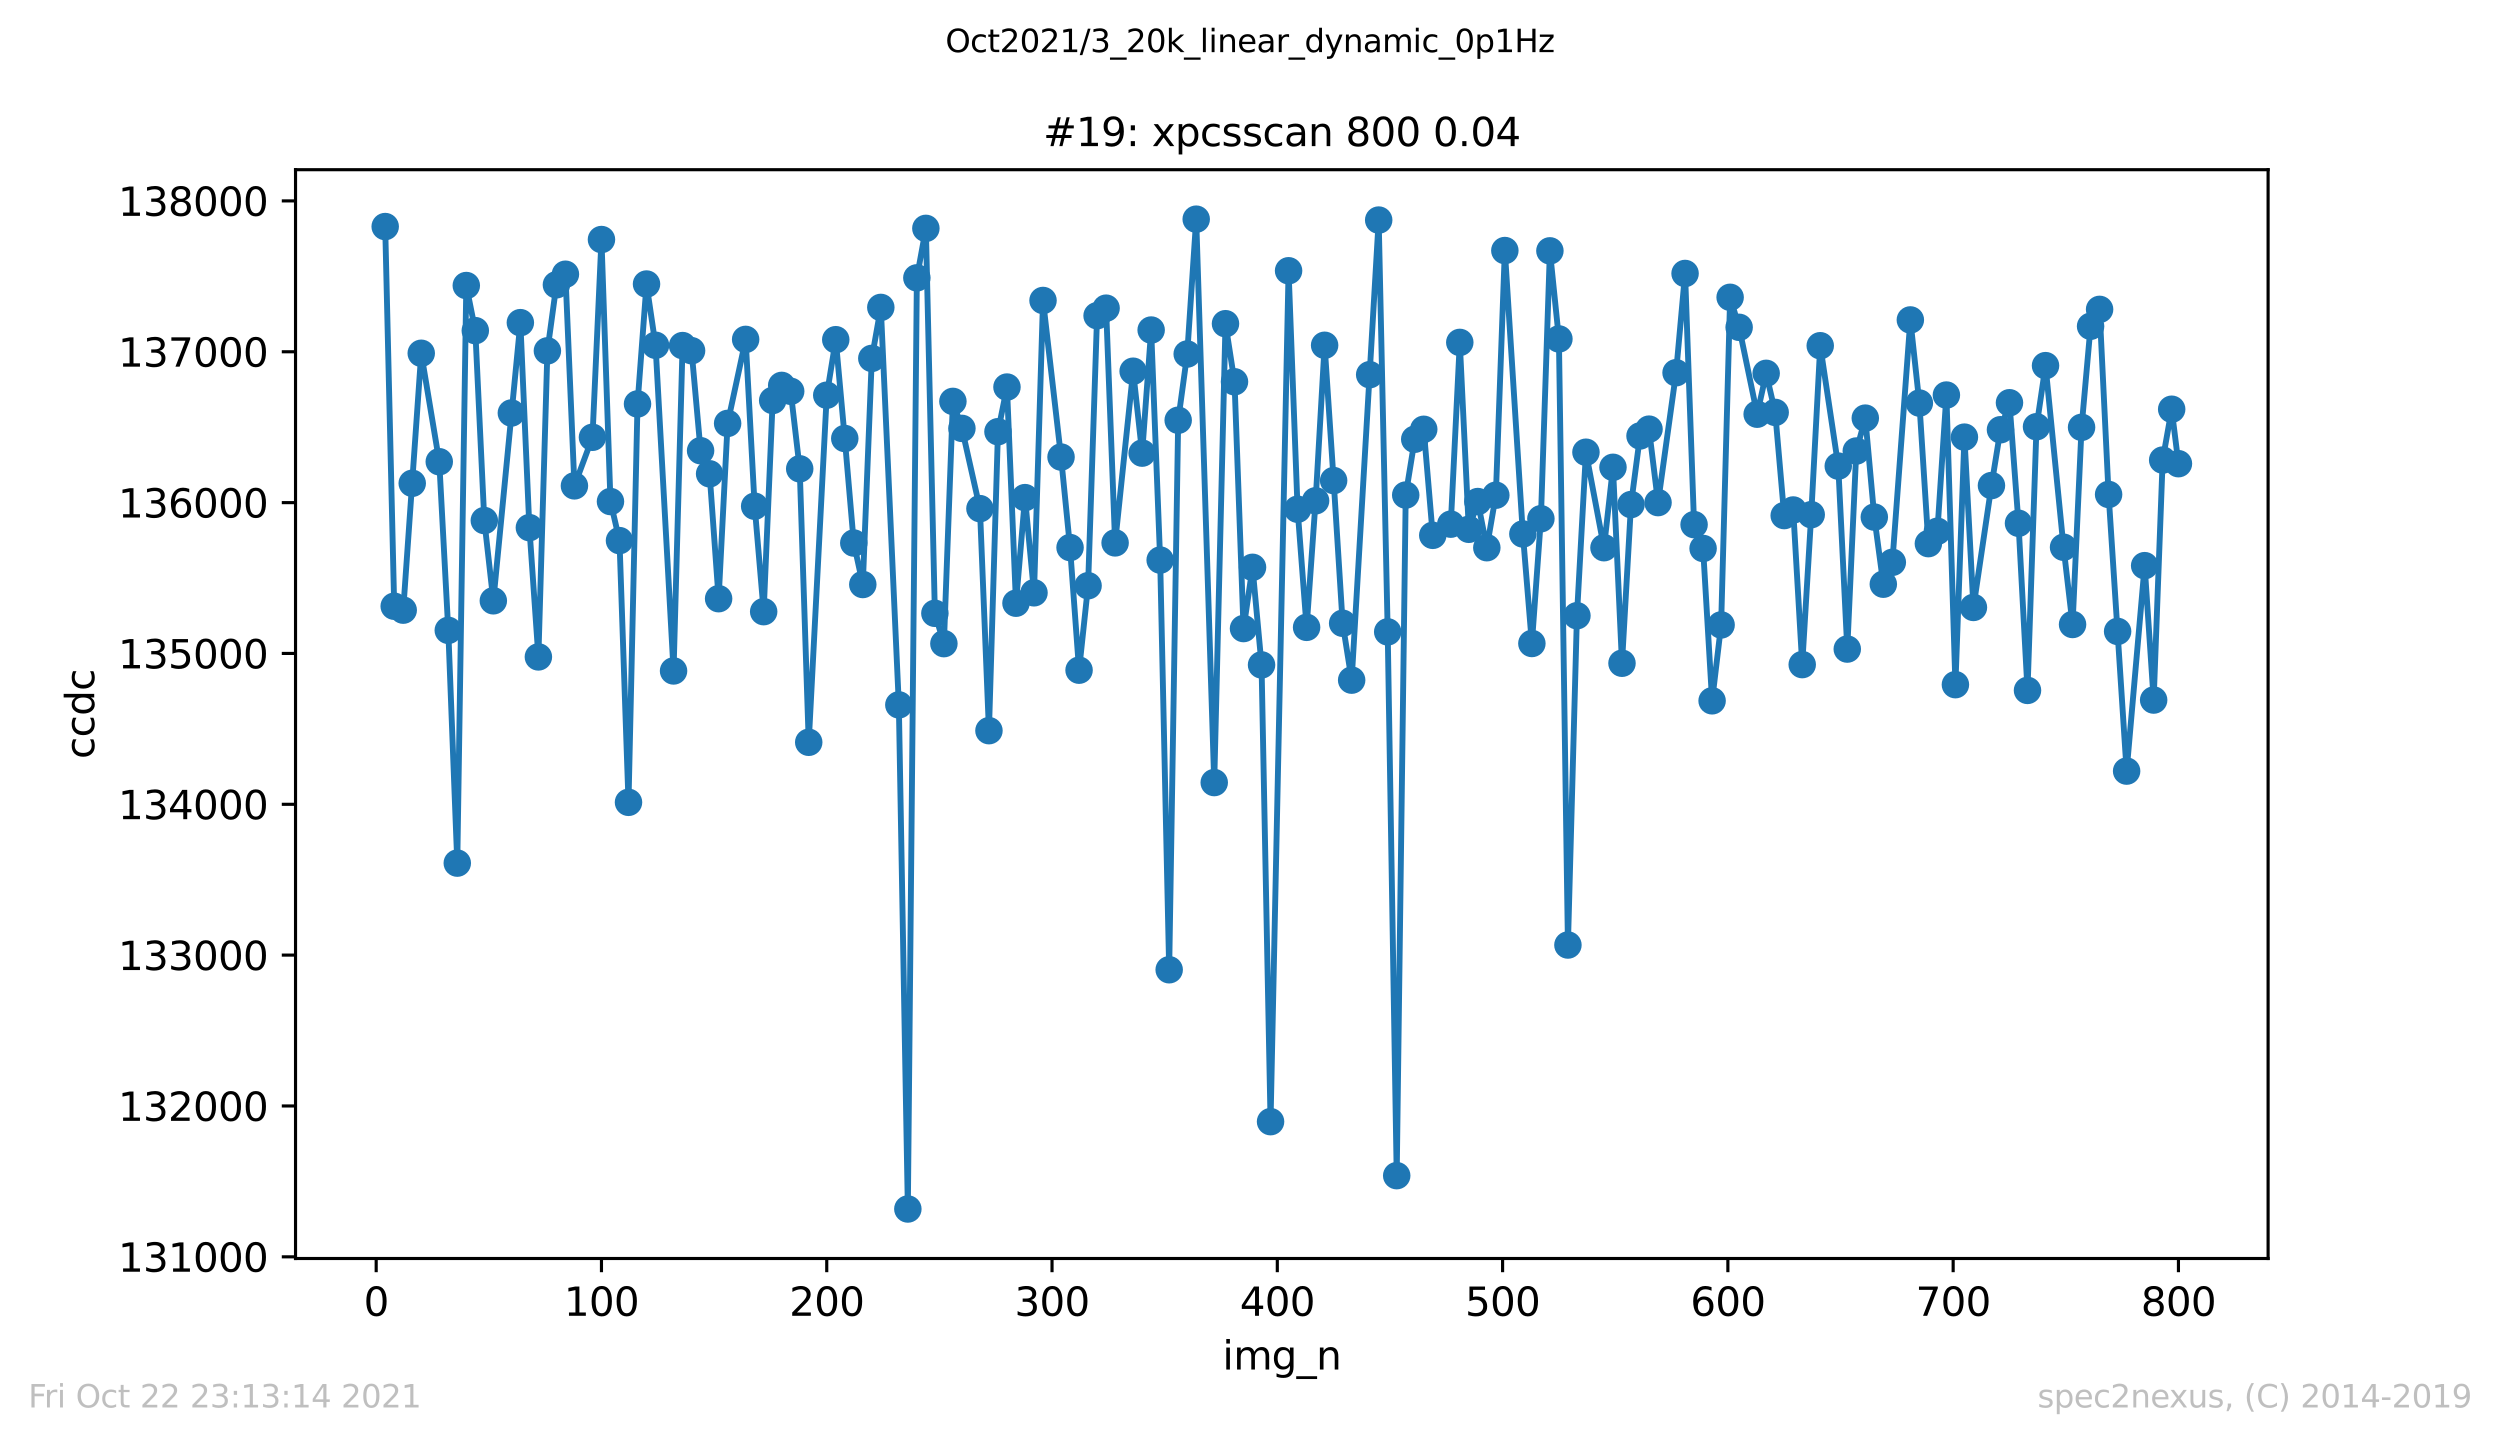 <?xml version="1.0" encoding="utf-8" standalone="no"?>
<!DOCTYPE svg PUBLIC "-//W3C//DTD SVG 1.1//EN"
  "http://www.w3.org/Graphics/SVG/1.1/DTD/svg11.dtd">
<svg height="367.2pt" version="1.1" viewBox="0 0 636.48 367.2" width="636.48pt" xmlns="http://www.w3.org/2000/svg" xmlns:xlink="http://www.w3.org/1999/xlink">
 <defs>
  <style type="text/css">*{stroke-linecap:butt;stroke-linejoin:round;}</style>
 </defs>
 <g id="figure_1">
  <g id="patch_1">
   <path d="M 0 367.2 
L 636.48 367.2 
L 636.48 0 
L 0 0 
z
" style="fill:#ffffff;"/>
  </g>
  <g id="axes_1">
   <g id="patch_2">
    <path d="M 75.24 320.4 
L 577.44 320.4 
L 577.44 43.2 
L 75.24 43.2 
z
" style="fill:#ffffff;"/>
   </g>
   <g id="matplotlib.axis_1">
    <g id="xtick_1">
     <g id="line2d_1">
      <defs>
       <path d="M 0 0 
L 0 3.5 
" id="mca791fea22" style="stroke:#000000;stroke-width:0.8;"/>
      </defs>
      <g>
       <use style="stroke:#000000;stroke-width:0.8;" x="95.773" xlink:href="#mca791fea22" y="320.4"/>
      </g>
     </g>
     <g id="text_1">
      <!-- 0 -->
      <g transform="translate(92.592 334.998)scale(0.1 -0.1)">
       <defs>
        <path d="M 2034 4250 
Q 1547 4250 1301 3770 
Q 1056 3291 1056 2328 
Q 1056 1369 1301 889 
Q 1547 409 2034 409 
Q 2525 409 2770 889 
Q 3016 1369 3016 2328 
Q 3016 3291 2770 3770 
Q 2525 4250 2034 4250 
z
M 2034 4750 
Q 2819 4750 3233 4129 
Q 3647 3509 3647 2328 
Q 3647 1150 3233 529 
Q 2819 -91 2034 -91 
Q 1250 -91 836 529 
Q 422 1150 422 2328 
Q 422 3509 836 4129 
Q 1250 4750 2034 4750 
z
" id="DejaVuSans-30" transform="scale(0.016)"/>
       </defs>
       <use xlink:href="#DejaVuSans-30"/>
      </g>
     </g>
    </g>
    <g id="xtick_2">
     <g id="line2d_2">
      <g>
       <use style="stroke:#000000;stroke-width:0.8;" x="153.128" xlink:href="#mca791fea22" y="320.4"/>
      </g>
     </g>
     <g id="text_2">
      <!-- 100 -->
      <g transform="translate(143.584 334.998)scale(0.1 -0.1)">
       <defs>
        <path d="M 794 531 
L 1825 531 
L 1825 4091 
L 703 3866 
L 703 4441 
L 1819 4666 
L 2450 4666 
L 2450 531 
L 3481 531 
L 3481 0 
L 794 0 
L 794 531 
z
" id="DejaVuSans-31" transform="scale(0.016)"/>
       </defs>
       <use xlink:href="#DejaVuSans-31"/>
       <use x="63.623" xlink:href="#DejaVuSans-30"/>
       <use x="127.246" xlink:href="#DejaVuSans-30"/>
      </g>
     </g>
    </g>
    <g id="xtick_3">
     <g id="line2d_3">
      <g>
       <use style="stroke:#000000;stroke-width:0.8;" x="210.483" xlink:href="#mca791fea22" y="320.4"/>
      </g>
     </g>
     <g id="text_3">
      <!-- 200 -->
      <g transform="translate(200.939 334.998)scale(0.1 -0.1)">
       <defs>
        <path d="M 1228 531 
L 3431 531 
L 3431 0 
L 469 0 
L 469 531 
Q 828 903 1448 1529 
Q 2069 2156 2228 2338 
Q 2531 2678 2651 2914 
Q 2772 3150 2772 3378 
Q 2772 3750 2511 3984 
Q 2250 4219 1831 4219 
Q 1534 4219 1204 4116 
Q 875 4013 500 3803 
L 500 4441 
Q 881 4594 1212 4672 
Q 1544 4750 1819 4750 
Q 2544 4750 2975 4387 
Q 3406 4025 3406 3419 
Q 3406 3131 3298 2873 
Q 3191 2616 2906 2266 
Q 2828 2175 2409 1742 
Q 1991 1309 1228 531 
z
" id="DejaVuSans-32" transform="scale(0.016)"/>
       </defs>
       <use xlink:href="#DejaVuSans-32"/>
       <use x="63.623" xlink:href="#DejaVuSans-30"/>
       <use x="127.246" xlink:href="#DejaVuSans-30"/>
      </g>
     </g>
    </g>
    <g id="xtick_4">
     <g id="line2d_4">
      <g>
       <use style="stroke:#000000;stroke-width:0.8;" x="267.838" xlink:href="#mca791fea22" y="320.4"/>
      </g>
     </g>
     <g id="text_4">
      <!-- 300 -->
      <g transform="translate(258.294 334.998)scale(0.1 -0.1)">
       <defs>
        <path d="M 2597 2516 
Q 3050 2419 3304 2112 
Q 3559 1806 3559 1356 
Q 3559 666 3084 287 
Q 2609 -91 1734 -91 
Q 1441 -91 1130 -33 
Q 819 25 488 141 
L 488 750 
Q 750 597 1062 519 
Q 1375 441 1716 441 
Q 2309 441 2620 675 
Q 2931 909 2931 1356 
Q 2931 1769 2642 2001 
Q 2353 2234 1838 2234 
L 1294 2234 
L 1294 2753 
L 1863 2753 
Q 2328 2753 2575 2939 
Q 2822 3125 2822 3475 
Q 2822 3834 2567 4026 
Q 2313 4219 1838 4219 
Q 1578 4219 1281 4162 
Q 984 4106 628 3988 
L 628 4550 
Q 988 4650 1302 4700 
Q 1616 4750 1894 4750 
Q 2613 4750 3031 4423 
Q 3450 4097 3450 3541 
Q 3450 3153 3228 2886 
Q 3006 2619 2597 2516 
z
" id="DejaVuSans-33" transform="scale(0.016)"/>
       </defs>
       <use xlink:href="#DejaVuSans-33"/>
       <use x="63.623" xlink:href="#DejaVuSans-30"/>
       <use x="127.246" xlink:href="#DejaVuSans-30"/>
      </g>
     </g>
    </g>
    <g id="xtick_5">
     <g id="line2d_5">
      <g>
       <use style="stroke:#000000;stroke-width:0.8;" x="325.193" xlink:href="#mca791fea22" y="320.4"/>
      </g>
     </g>
     <g id="text_5">
      <!-- 400 -->
      <g transform="translate(315.649 334.998)scale(0.1 -0.1)">
       <defs>
        <path d="M 2419 4116 
L 825 1625 
L 2419 1625 
L 2419 4116 
z
M 2253 4666 
L 3047 4666 
L 3047 1625 
L 3713 1625 
L 3713 1100 
L 3047 1100 
L 3047 0 
L 2419 0 
L 2419 1100 
L 313 1100 
L 313 1709 
L 2253 4666 
z
" id="DejaVuSans-34" transform="scale(0.016)"/>
       </defs>
       <use xlink:href="#DejaVuSans-34"/>
       <use x="63.623" xlink:href="#DejaVuSans-30"/>
       <use x="127.246" xlink:href="#DejaVuSans-30"/>
      </g>
     </g>
    </g>
    <g id="xtick_6">
     <g id="line2d_6">
      <g>
       <use style="stroke:#000000;stroke-width:0.8;" x="382.548" xlink:href="#mca791fea22" y="320.4"/>
      </g>
     </g>
     <g id="text_6">
      <!-- 500 -->
      <g transform="translate(373.004 334.998)scale(0.1 -0.1)">
       <defs>
        <path d="M 691 4666 
L 3169 4666 
L 3169 4134 
L 1269 4134 
L 1269 2991 
Q 1406 3038 1543 3061 
Q 1681 3084 1819 3084 
Q 2600 3084 3056 2656 
Q 3513 2228 3513 1497 
Q 3513 744 3044 326 
Q 2575 -91 1722 -91 
Q 1428 -91 1123 -41 
Q 819 9 494 109 
L 494 744 
Q 775 591 1075 516 
Q 1375 441 1709 441 
Q 2250 441 2565 725 
Q 2881 1009 2881 1497 
Q 2881 1984 2565 2268 
Q 2250 2553 1709 2553 
Q 1456 2553 1204 2497 
Q 953 2441 691 2322 
L 691 4666 
z
" id="DejaVuSans-35" transform="scale(0.016)"/>
       </defs>
       <use xlink:href="#DejaVuSans-35"/>
       <use x="63.623" xlink:href="#DejaVuSans-30"/>
       <use x="127.246" xlink:href="#DejaVuSans-30"/>
      </g>
     </g>
    </g>
    <g id="xtick_7">
     <g id="line2d_7">
      <g>
       <use style="stroke:#000000;stroke-width:0.8;" x="439.903" xlink:href="#mca791fea22" y="320.4"/>
      </g>
     </g>
     <g id="text_7">
      <!-- 600 -->
      <g transform="translate(430.359 334.998)scale(0.1 -0.1)">
       <defs>
        <path d="M 2113 2584 
Q 1688 2584 1439 2293 
Q 1191 2003 1191 1497 
Q 1191 994 1439 701 
Q 1688 409 2113 409 
Q 2538 409 2786 701 
Q 3034 994 3034 1497 
Q 3034 2003 2786 2293 
Q 2538 2584 2113 2584 
z
M 3366 4563 
L 3366 3988 
Q 3128 4100 2886 4159 
Q 2644 4219 2406 4219 
Q 1781 4219 1451 3797 
Q 1122 3375 1075 2522 
Q 1259 2794 1537 2939 
Q 1816 3084 2150 3084 
Q 2853 3084 3261 2657 
Q 3669 2231 3669 1497 
Q 3669 778 3244 343 
Q 2819 -91 2113 -91 
Q 1303 -91 875 529 
Q 447 1150 447 2328 
Q 447 3434 972 4092 
Q 1497 4750 2381 4750 
Q 2619 4750 2861 4703 
Q 3103 4656 3366 4563 
z
" id="DejaVuSans-36" transform="scale(0.016)"/>
       </defs>
       <use xlink:href="#DejaVuSans-36"/>
       <use x="63.623" xlink:href="#DejaVuSans-30"/>
       <use x="127.246" xlink:href="#DejaVuSans-30"/>
      </g>
     </g>
    </g>
    <g id="xtick_8">
     <g id="line2d_8">
      <g>
       <use style="stroke:#000000;stroke-width:0.8;" x="497.258" xlink:href="#mca791fea22" y="320.4"/>
      </g>
     </g>
     <g id="text_8">
      <!-- 700 -->
      <g transform="translate(487.714 334.998)scale(0.1 -0.1)">
       <defs>
        <path d="M 525 4666 
L 3525 4666 
L 3525 4397 
L 1831 0 
L 1172 0 
L 2766 4134 
L 525 4134 
L 525 4666 
z
" id="DejaVuSans-37" transform="scale(0.016)"/>
       </defs>
       <use xlink:href="#DejaVuSans-37"/>
       <use x="63.623" xlink:href="#DejaVuSans-30"/>
       <use x="127.246" xlink:href="#DejaVuSans-30"/>
      </g>
     </g>
    </g>
    <g id="xtick_9">
     <g id="line2d_9">
      <g>
       <use style="stroke:#000000;stroke-width:0.8;" x="554.613" xlink:href="#mca791fea22" y="320.4"/>
      </g>
     </g>
     <g id="text_9">
      <!-- 800 -->
      <g transform="translate(545.069 334.998)scale(0.1 -0.1)">
       <defs>
        <path d="M 2034 2216 
Q 1584 2216 1326 1975 
Q 1069 1734 1069 1313 
Q 1069 891 1326 650 
Q 1584 409 2034 409 
Q 2484 409 2743 651 
Q 3003 894 3003 1313 
Q 3003 1734 2745 1975 
Q 2488 2216 2034 2216 
z
M 1403 2484 
Q 997 2584 770 2862 
Q 544 3141 544 3541 
Q 544 4100 942 4425 
Q 1341 4750 2034 4750 
Q 2731 4750 3128 4425 
Q 3525 4100 3525 3541 
Q 3525 3141 3298 2862 
Q 3072 2584 2669 2484 
Q 3125 2378 3379 2068 
Q 3634 1759 3634 1313 
Q 3634 634 3220 271 
Q 2806 -91 2034 -91 
Q 1263 -91 848 271 
Q 434 634 434 1313 
Q 434 1759 690 2068 
Q 947 2378 1403 2484 
z
M 1172 3481 
Q 1172 3119 1398 2916 
Q 1625 2713 2034 2713 
Q 2441 2713 2670 2916 
Q 2900 3119 2900 3481 
Q 2900 3844 2670 4047 
Q 2441 4250 2034 4250 
Q 1625 4250 1398 4047 
Q 1172 3844 1172 3481 
z
" id="DejaVuSans-38" transform="scale(0.016)"/>
       </defs>
       <use xlink:href="#DejaVuSans-38"/>
       <use x="63.623" xlink:href="#DejaVuSans-30"/>
       <use x="127.246" xlink:href="#DejaVuSans-30"/>
      </g>
     </g>
    </g>
    <g id="text_10">
     <!-- img_n -->
     <g transform="translate(311.238 348.677)scale(0.1 -0.1)">
      <defs>
       <path d="M 603 3500 
L 1178 3500 
L 1178 0 
L 603 0 
L 603 3500 
z
M 603 4863 
L 1178 4863 
L 1178 4134 
L 603 4134 
L 603 4863 
z
" id="DejaVuSans-69" transform="scale(0.016)"/>
       <path d="M 3328 2828 
Q 3544 3216 3844 3400 
Q 4144 3584 4550 3584 
Q 5097 3584 5394 3201 
Q 5691 2819 5691 2113 
L 5691 0 
L 5113 0 
L 5113 2094 
Q 5113 2597 4934 2840 
Q 4756 3084 4391 3084 
Q 3944 3084 3684 2787 
Q 3425 2491 3425 1978 
L 3425 0 
L 2847 0 
L 2847 2094 
Q 2847 2600 2669 2842 
Q 2491 3084 2119 3084 
Q 1678 3084 1418 2786 
Q 1159 2488 1159 1978 
L 1159 0 
L 581 0 
L 581 3500 
L 1159 3500 
L 1159 2956 
Q 1356 3278 1631 3431 
Q 1906 3584 2284 3584 
Q 2666 3584 2933 3390 
Q 3200 3197 3328 2828 
z
" id="DejaVuSans-6d" transform="scale(0.016)"/>
       <path d="M 2906 1791 
Q 2906 2416 2648 2759 
Q 2391 3103 1925 3103 
Q 1463 3103 1205 2759 
Q 947 2416 947 1791 
Q 947 1169 1205 825 
Q 1463 481 1925 481 
Q 2391 481 2648 825 
Q 2906 1169 2906 1791 
z
M 3481 434 
Q 3481 -459 3084 -895 
Q 2688 -1331 1869 -1331 
Q 1566 -1331 1297 -1286 
Q 1028 -1241 775 -1147 
L 775 -588 
Q 1028 -725 1275 -790 
Q 1522 -856 1778 -856 
Q 2344 -856 2625 -561 
Q 2906 -266 2906 331 
L 2906 616 
Q 2728 306 2450 153 
Q 2172 0 1784 0 
Q 1141 0 747 490 
Q 353 981 353 1791 
Q 353 2603 747 3093 
Q 1141 3584 1784 3584 
Q 2172 3584 2450 3431 
Q 2728 3278 2906 2969 
L 2906 3500 
L 3481 3500 
L 3481 434 
z
" id="DejaVuSans-67" transform="scale(0.016)"/>
       <path d="M 3263 -1063 
L 3263 -1509 
L -63 -1509 
L -63 -1063 
L 3263 -1063 
z
" id="DejaVuSans-5f" transform="scale(0.016)"/>
       <path d="M 3513 2113 
L 3513 0 
L 2938 0 
L 2938 2094 
Q 2938 2591 2744 2837 
Q 2550 3084 2163 3084 
Q 1697 3084 1428 2787 
Q 1159 2491 1159 1978 
L 1159 0 
L 581 0 
L 581 3500 
L 1159 3500 
L 1159 2956 
Q 1366 3272 1645 3428 
Q 1925 3584 2291 3584 
Q 2894 3584 3203 3211 
Q 3513 2838 3513 2113 
z
" id="DejaVuSans-6e" transform="scale(0.016)"/>
      </defs>
      <use xlink:href="#DejaVuSans-69"/>
      <use x="27.783" xlink:href="#DejaVuSans-6d"/>
      <use x="125.195" xlink:href="#DejaVuSans-67"/>
      <use x="188.672" xlink:href="#DejaVuSans-5f"/>
      <use x="238.672" xlink:href="#DejaVuSans-6e"/>
     </g>
    </g>
   </g>
   <g id="matplotlib.axis_2">
    <g id="ytick_1">
     <g id="line2d_10">
      <defs>
       <path d="M 0 0 
L -3.5 0 
" id="me6a9c8a34b" style="stroke:#000000;stroke-width:0.8;"/>
      </defs>
      <g>
       <use style="stroke:#000000;stroke-width:0.8;" x="75.24" xlink:href="#me6a9c8a34b" y="319.974"/>
      </g>
     </g>
     <g id="text_11">
      <!-- 131000 -->
      <g transform="translate(30.065 323.773)scale(0.1 -0.1)">
       <use xlink:href="#DejaVuSans-31"/>
       <use x="63.623" xlink:href="#DejaVuSans-33"/>
       <use x="127.246" xlink:href="#DejaVuSans-31"/>
       <use x="190.869" xlink:href="#DejaVuSans-30"/>
       <use x="254.492" xlink:href="#DejaVuSans-30"/>
       <use x="318.115" xlink:href="#DejaVuSans-30"/>
      </g>
     </g>
    </g>
    <g id="ytick_2">
     <g id="line2d_11">
      <g>
       <use style="stroke:#000000;stroke-width:0.8;" x="75.24" xlink:href="#me6a9c8a34b" y="281.571"/>
      </g>
     </g>
     <g id="text_12">
      <!-- 132000 -->
      <g transform="translate(30.065 285.37)scale(0.1 -0.1)">
       <use xlink:href="#DejaVuSans-31"/>
       <use x="63.623" xlink:href="#DejaVuSans-33"/>
       <use x="127.246" xlink:href="#DejaVuSans-32"/>
       <use x="190.869" xlink:href="#DejaVuSans-30"/>
       <use x="254.492" xlink:href="#DejaVuSans-30"/>
       <use x="318.115" xlink:href="#DejaVuSans-30"/>
      </g>
     </g>
    </g>
    <g id="ytick_3">
     <g id="line2d_12">
      <g>
       <use style="stroke:#000000;stroke-width:0.8;" x="75.24" xlink:href="#me6a9c8a34b" y="243.168"/>
      </g>
     </g>
     <g id="text_13">
      <!-- 133000 -->
      <g transform="translate(30.065 246.967)scale(0.1 -0.1)">
       <use xlink:href="#DejaVuSans-31"/>
       <use x="63.623" xlink:href="#DejaVuSans-33"/>
       <use x="127.246" xlink:href="#DejaVuSans-33"/>
       <use x="190.869" xlink:href="#DejaVuSans-30"/>
       <use x="254.492" xlink:href="#DejaVuSans-30"/>
       <use x="318.115" xlink:href="#DejaVuSans-30"/>
      </g>
     </g>
    </g>
    <g id="ytick_4">
     <g id="line2d_13">
      <g>
       <use style="stroke:#000000;stroke-width:0.8;" x="75.24" xlink:href="#me6a9c8a34b" y="204.765"/>
      </g>
     </g>
     <g id="text_14">
      <!-- 134000 -->
      <g transform="translate(30.065 208.564)scale(0.1 -0.1)">
       <use xlink:href="#DejaVuSans-31"/>
       <use x="63.623" xlink:href="#DejaVuSans-33"/>
       <use x="127.246" xlink:href="#DejaVuSans-34"/>
       <use x="190.869" xlink:href="#DejaVuSans-30"/>
       <use x="254.492" xlink:href="#DejaVuSans-30"/>
       <use x="318.115" xlink:href="#DejaVuSans-30"/>
      </g>
     </g>
    </g>
    <g id="ytick_5">
     <g id="line2d_14">
      <g>
       <use style="stroke:#000000;stroke-width:0.8;" x="75.24" xlink:href="#me6a9c8a34b" y="166.362"/>
      </g>
     </g>
     <g id="text_15">
      <!-- 135000 -->
      <g transform="translate(30.065 170.161)scale(0.1 -0.1)">
       <use xlink:href="#DejaVuSans-31"/>
       <use x="63.623" xlink:href="#DejaVuSans-33"/>
       <use x="127.246" xlink:href="#DejaVuSans-35"/>
       <use x="190.869" xlink:href="#DejaVuSans-30"/>
       <use x="254.492" xlink:href="#DejaVuSans-30"/>
       <use x="318.115" xlink:href="#DejaVuSans-30"/>
      </g>
     </g>
    </g>
    <g id="ytick_6">
     <g id="line2d_15">
      <g>
       <use style="stroke:#000000;stroke-width:0.8;" x="75.24" xlink:href="#me6a9c8a34b" y="127.959"/>
      </g>
     </g>
     <g id="text_16">
      <!-- 136000 -->
      <g transform="translate(30.065 131.758)scale(0.1 -0.1)">
       <use xlink:href="#DejaVuSans-31"/>
       <use x="63.623" xlink:href="#DejaVuSans-33"/>
       <use x="127.246" xlink:href="#DejaVuSans-36"/>
       <use x="190.869" xlink:href="#DejaVuSans-30"/>
       <use x="254.492" xlink:href="#DejaVuSans-30"/>
       <use x="318.115" xlink:href="#DejaVuSans-30"/>
      </g>
     </g>
    </g>
    <g id="ytick_7">
     <g id="line2d_16">
      <g>
       <use style="stroke:#000000;stroke-width:0.8;" x="75.24" xlink:href="#me6a9c8a34b" y="89.556"/>
      </g>
     </g>
     <g id="text_17">
      <!-- 137000 -->
      <g transform="translate(30.065 93.355)scale(0.1 -0.1)">
       <use xlink:href="#DejaVuSans-31"/>
       <use x="63.623" xlink:href="#DejaVuSans-33"/>
       <use x="127.246" xlink:href="#DejaVuSans-37"/>
       <use x="190.869" xlink:href="#DejaVuSans-30"/>
       <use x="254.492" xlink:href="#DejaVuSans-30"/>
       <use x="318.115" xlink:href="#DejaVuSans-30"/>
      </g>
     </g>
    </g>
    <g id="ytick_8">
     <g id="line2d_17">
      <g>
       <use style="stroke:#000000;stroke-width:0.8;" x="75.24" xlink:href="#me6a9c8a34b" y="51.153"/>
      </g>
     </g>
     <g id="text_18">
      <!-- 138000 -->
      <g transform="translate(30.065 54.952)scale(0.1 -0.1)">
       <use xlink:href="#DejaVuSans-31"/>
       <use x="63.623" xlink:href="#DejaVuSans-33"/>
       <use x="127.246" xlink:href="#DejaVuSans-38"/>
       <use x="190.869" xlink:href="#DejaVuSans-30"/>
       <use x="254.492" xlink:href="#DejaVuSans-30"/>
       <use x="318.115" xlink:href="#DejaVuSans-30"/>
      </g>
     </g>
    </g>
    <g id="text_19">
     <!-- ccdc -->
     <g transform="translate(23.985 193.222)rotate(-90)scale(0.1 -0.1)">
      <defs>
       <path d="M 3122 3366 
L 3122 2828 
Q 2878 2963 2633 3030 
Q 2388 3097 2138 3097 
Q 1578 3097 1268 2742 
Q 959 2388 959 1747 
Q 959 1106 1268 751 
Q 1578 397 2138 397 
Q 2388 397 2633 464 
Q 2878 531 3122 666 
L 3122 134 
Q 2881 22 2623 -34 
Q 2366 -91 2075 -91 
Q 1284 -91 818 406 
Q 353 903 353 1747 
Q 353 2603 823 3093 
Q 1294 3584 2113 3584 
Q 2378 3584 2631 3529 
Q 2884 3475 3122 3366 
z
" id="DejaVuSans-63" transform="scale(0.016)"/>
       <path d="M 2906 2969 
L 2906 4863 
L 3481 4863 
L 3481 0 
L 2906 0 
L 2906 525 
Q 2725 213 2448 61 
Q 2172 -91 1784 -91 
Q 1150 -91 751 415 
Q 353 922 353 1747 
Q 353 2572 751 3078 
Q 1150 3584 1784 3584 
Q 2172 3584 2448 3432 
Q 2725 3281 2906 2969 
z
M 947 1747 
Q 947 1113 1208 752 
Q 1469 391 1925 391 
Q 2381 391 2643 752 
Q 2906 1113 2906 1747 
Q 2906 2381 2643 2742 
Q 2381 3103 1925 3103 
Q 1469 3103 1208 2742 
Q 947 2381 947 1747 
z
" id="DejaVuSans-64" transform="scale(0.016)"/>
      </defs>
      <use xlink:href="#DejaVuSans-63"/>
      <use x="54.98" xlink:href="#DejaVuSans-63"/>
      <use x="109.961" xlink:href="#DejaVuSans-64"/>
      <use x="173.438" xlink:href="#DejaVuSans-63"/>
     </g>
    </g>
   </g>
   <g id="line2d_18">
    <path clip-path="url(#p8ae1d32660)" d="M 98.067 57.682 
L 100.361 154.342 
L 102.656 155.34 
L 107.244 89.94 
L 111.832 117.552 
L 114.127 160.486 
L 116.421 219.742 
L 118.715 72.697 
L 121.009 84.18 
L 123.303 132.529 
L 125.598 152.959 
L 132.48 82.144 
L 134.774 134.334 
L 137.069 167.245 
L 139.363 89.326 
L 141.657 72.505 
L 143.951 69.817 
L 146.245 123.696 
L 150.834 111.331 
L 153.128 60.984 
L 155.422 127.69 
L 157.716 137.637 
L 160.011 204.266 
L 162.305 102.844 
L 164.599 72.313 
L 166.893 87.905 
L 171.482 170.817 
L 173.776 87.982 
L 176.07 89.287 
L 178.364 114.748 
L 180.658 120.624 
L 182.953 152.422 
L 185.247 107.798 
L 189.835 86.407 
L 192.129 128.881 
L 194.424 155.724 
L 196.718 101.96 
L 199.012 98.12 
L 201.306 99.618 
L 203.6 119.357 
L 205.895 188.981 
L 210.483 100.616 
L 212.777 86.484 
L 215.071 111.638 
L 217.366 138.251 
L 219.66 148.812 
L 221.954 91.246 
L 224.248 78.266 
L 228.837 179.457 
L 231.131 307.8 
L 233.425 70.739 
L 235.719 58.143 
L 238.013 156.147 
L 240.308 163.866 
L 242.602 102.191 
L 244.896 109.065 
L 249.484 129.495 
L 251.779 186.024 
L 254.073 109.91 
L 256.367 98.542 
L 258.661 153.574 
L 260.955 126.692 
L 263.25 150.924 
L 265.544 76.499 
L 270.132 116.361 
L 272.426 139.403 
L 274.721 170.625 
L 277.015 149.119 
L 279.309 80.378 
L 281.603 78.458 
L 283.897 138.213 
L 288.486 94.51 
L 290.78 115.363 
L 293.074 84.026 
L 295.368 142.591 
L 297.663 246.893 
L 299.957 106.991 
L 302.251 90.132 
L 304.545 55.8 
L 309.134 199.235 
L 312.001 82.413 
L 314.295 97.198 
L 316.59 160.026 
L 318.884 144.434 
L 321.178 169.281 
L 323.472 285.565 
L 328.061 68.934 
L 330.355 129.649 
L 332.649 159.718 
L 334.943 127.498 
L 337.237 87.905 
L 339.532 122.352 
L 341.826 158.681 
L 344.12 173.159 
L 351.003 56.03 
L 353.297 160.87 
L 355.591 299.313 
L 357.885 126.039 
L 360.179 111.83 
L 362.474 109.295 
L 364.768 136.293 
L 369.356 133.451 
L 371.65 87.175 
L 373.945 134.756 
L 376.239 127.69 
L 378.533 139.442 
L 380.827 126.077 
L 383.121 63.788 
L 387.71 135.947 
L 390.004 163.827 
L 392.298 132.068 
L 394.592 63.865 
L 396.887 86.292 
L 399.181 240.595 
L 401.475 156.761 
L 403.769 115.133 
L 408.358 139.442 
L 410.652 118.973 
L 412.946 168.858 
L 415.24 128.458 
L 417.534 110.985 
L 419.829 109.257 
L 422.123 127.959 
L 426.711 94.894 
L 429.005 69.625 
L 431.3 133.566 
L 433.594 139.634 
L 435.888 178.421 
L 438.182 159.104 
L 440.476 75.693 
L 442.771 83.335 
L 447.359 105.455 
L 449.653 95.048 
L 451.947 104.994 
L 454.242 131.262 
L 456.536 129.841 
L 458.83 169.204 
L 461.124 131.031 
L 463.418 88.02 
L 468.007 118.666 
L 470.301 165.248 
L 472.595 114.825 
L 474.889 106.453 
L 477.184 131.646 
L 479.478 148.735 
L 481.772 143.167 
L 486.36 81.453 
L 488.655 102.613 
L 490.949 138.405 
L 493.243 135.256 
L 495.537 100.578 
L 497.831 174.311 
L 500.126 111.292 
L 502.42 154.649 
L 507.008 123.62 
L 509.302 109.41 
L 511.597 102.536 
L 513.891 133.22 
L 516.185 175.771 
L 518.479 108.642 
L 520.773 93.089 
L 525.362 139.326 
L 527.656 158.989 
L 529.95 108.796 
L 532.244 83.066 
L 534.538 78.765 
L 536.833 125.885 
L 541.421 196.316 
L 546.009 144.012 
L 548.304 178.229 
L 550.598 117.129 
L 552.892 104.188 
L 554.613 118.051 
L 554.613 118.051 
" style="fill:none;stroke:#1f77b4;stroke-linecap:square;stroke-width:1.5;"/>
    <defs>
     <path d="M 0 3 
C 0.796 3 1.559 2.684 2.121 2.121 
C 2.684 1.559 3 0.796 3 0 
C 3 -0.796 2.684 -1.559 2.121 -2.121 
C 1.559 -2.684 0.796 -3 0 -3 
C -0.796 -3 -1.559 -2.684 -2.121 -2.121 
C -2.684 -1.559 -3 -0.796 -3 0 
C -3 0.796 -2.684 1.559 -2.121 2.121 
C -1.559 2.684 -0.796 3 0 3 
z
" id="m3b96f85f7a" style="stroke:#1f77b4;"/>
    </defs>
    <g clip-path="url(#p8ae1d32660)">
     <use style="fill:#1f77b4;stroke:#1f77b4;" x="98.067" xlink:href="#m3b96f85f7a" y="57.682"/>
     <use style="fill:#1f77b4;stroke:#1f77b4;" x="100.361" xlink:href="#m3b96f85f7a" y="154.342"/>
     <use style="fill:#1f77b4;stroke:#1f77b4;" x="102.656" xlink:href="#m3b96f85f7a" y="155.34"/>
     <use style="fill:#1f77b4;stroke:#1f77b4;" x="104.95" xlink:href="#m3b96f85f7a" y="123.044"/>
     <use style="fill:#1f77b4;stroke:#1f77b4;" x="107.244" xlink:href="#m3b96f85f7a" y="89.94"/>
     <use style="fill:#1f77b4;stroke:#1f77b4;" x="111.832" xlink:href="#m3b96f85f7a" y="117.552"/>
     <use style="fill:#1f77b4;stroke:#1f77b4;" x="114.127" xlink:href="#m3b96f85f7a" y="160.486"/>
     <use style="fill:#1f77b4;stroke:#1f77b4;" x="116.421" xlink:href="#m3b96f85f7a" y="219.742"/>
     <use style="fill:#1f77b4;stroke:#1f77b4;" x="118.715" xlink:href="#m3b96f85f7a" y="72.697"/>
     <use style="fill:#1f77b4;stroke:#1f77b4;" x="121.009" xlink:href="#m3b96f85f7a" y="84.18"/>
     <use style="fill:#1f77b4;stroke:#1f77b4;" x="123.303" xlink:href="#m3b96f85f7a" y="132.529"/>
     <use style="fill:#1f77b4;stroke:#1f77b4;" x="125.598" xlink:href="#m3b96f85f7a" y="152.959"/>
     <use style="fill:#1f77b4;stroke:#1f77b4;" x="130.186" xlink:href="#m3b96f85f7a" y="105.148"/>
     <use style="fill:#1f77b4;stroke:#1f77b4;" x="132.48" xlink:href="#m3b96f85f7a" y="82.144"/>
     <use style="fill:#1f77b4;stroke:#1f77b4;" x="134.774" xlink:href="#m3b96f85f7a" y="134.334"/>
     <use style="fill:#1f77b4;stroke:#1f77b4;" x="137.069" xlink:href="#m3b96f85f7a" y="167.245"/>
     <use style="fill:#1f77b4;stroke:#1f77b4;" x="139.363" xlink:href="#m3b96f85f7a" y="89.326"/>
     <use style="fill:#1f77b4;stroke:#1f77b4;" x="141.657" xlink:href="#m3b96f85f7a" y="72.505"/>
     <use style="fill:#1f77b4;stroke:#1f77b4;" x="143.951" xlink:href="#m3b96f85f7a" y="69.817"/>
     <use style="fill:#1f77b4;stroke:#1f77b4;" x="146.245" xlink:href="#m3b96f85f7a" y="123.696"/>
     <use style="fill:#1f77b4;stroke:#1f77b4;" x="150.834" xlink:href="#m3b96f85f7a" y="111.331"/>
     <use style="fill:#1f77b4;stroke:#1f77b4;" x="153.128" xlink:href="#m3b96f85f7a" y="60.984"/>
     <use style="fill:#1f77b4;stroke:#1f77b4;" x="155.422" xlink:href="#m3b96f85f7a" y="127.69"/>
     <use style="fill:#1f77b4;stroke:#1f77b4;" x="157.716" xlink:href="#m3b96f85f7a" y="137.637"/>
     <use style="fill:#1f77b4;stroke:#1f77b4;" x="160.011" xlink:href="#m3b96f85f7a" y="204.266"/>
     <use style="fill:#1f77b4;stroke:#1f77b4;" x="162.305" xlink:href="#m3b96f85f7a" y="102.844"/>
     <use style="fill:#1f77b4;stroke:#1f77b4;" x="164.599" xlink:href="#m3b96f85f7a" y="72.313"/>
     <use style="fill:#1f77b4;stroke:#1f77b4;" x="166.893" xlink:href="#m3b96f85f7a" y="87.905"/>
     <use style="fill:#1f77b4;stroke:#1f77b4;" x="171.482" xlink:href="#m3b96f85f7a" y="170.817"/>
     <use style="fill:#1f77b4;stroke:#1f77b4;" x="173.776" xlink:href="#m3b96f85f7a" y="87.982"/>
     <use style="fill:#1f77b4;stroke:#1f77b4;" x="176.07" xlink:href="#m3b96f85f7a" y="89.287"/>
     <use style="fill:#1f77b4;stroke:#1f77b4;" x="178.364" xlink:href="#m3b96f85f7a" y="114.748"/>
     <use style="fill:#1f77b4;stroke:#1f77b4;" x="180.658" xlink:href="#m3b96f85f7a" y="120.624"/>
     <use style="fill:#1f77b4;stroke:#1f77b4;" x="182.953" xlink:href="#m3b96f85f7a" y="152.422"/>
     <use style="fill:#1f77b4;stroke:#1f77b4;" x="185.247" xlink:href="#m3b96f85f7a" y="107.798"/>
     <use style="fill:#1f77b4;stroke:#1f77b4;" x="189.835" xlink:href="#m3b96f85f7a" y="86.407"/>
     <use style="fill:#1f77b4;stroke:#1f77b4;" x="192.129" xlink:href="#m3b96f85f7a" y="128.881"/>
     <use style="fill:#1f77b4;stroke:#1f77b4;" x="194.424" xlink:href="#m3b96f85f7a" y="155.724"/>
     <use style="fill:#1f77b4;stroke:#1f77b4;" x="196.718" xlink:href="#m3b96f85f7a" y="101.96"/>
     <use style="fill:#1f77b4;stroke:#1f77b4;" x="199.012" xlink:href="#m3b96f85f7a" y="98.12"/>
     <use style="fill:#1f77b4;stroke:#1f77b4;" x="201.306" xlink:href="#m3b96f85f7a" y="99.618"/>
     <use style="fill:#1f77b4;stroke:#1f77b4;" x="203.6" xlink:href="#m3b96f85f7a" y="119.357"/>
     <use style="fill:#1f77b4;stroke:#1f77b4;" x="205.895" xlink:href="#m3b96f85f7a" y="188.981"/>
     <use style="fill:#1f77b4;stroke:#1f77b4;" x="210.483" xlink:href="#m3b96f85f7a" y="100.616"/>
     <use style="fill:#1f77b4;stroke:#1f77b4;" x="212.777" xlink:href="#m3b96f85f7a" y="86.484"/>
     <use style="fill:#1f77b4;stroke:#1f77b4;" x="215.071" xlink:href="#m3b96f85f7a" y="111.638"/>
     <use style="fill:#1f77b4;stroke:#1f77b4;" x="217.366" xlink:href="#m3b96f85f7a" y="138.251"/>
     <use style="fill:#1f77b4;stroke:#1f77b4;" x="219.66" xlink:href="#m3b96f85f7a" y="148.812"/>
     <use style="fill:#1f77b4;stroke:#1f77b4;" x="221.954" xlink:href="#m3b96f85f7a" y="91.246"/>
     <use style="fill:#1f77b4;stroke:#1f77b4;" x="224.248" xlink:href="#m3b96f85f7a" y="78.266"/>
     <use style="fill:#1f77b4;stroke:#1f77b4;" x="228.837" xlink:href="#m3b96f85f7a" y="179.457"/>
     <use style="fill:#1f77b4;stroke:#1f77b4;" x="231.131" xlink:href="#m3b96f85f7a" y="307.8"/>
     <use style="fill:#1f77b4;stroke:#1f77b4;" x="233.425" xlink:href="#m3b96f85f7a" y="70.739"/>
     <use style="fill:#1f77b4;stroke:#1f77b4;" x="235.719" xlink:href="#m3b96f85f7a" y="58.143"/>
     <use style="fill:#1f77b4;stroke:#1f77b4;" x="238.013" xlink:href="#m3b96f85f7a" y="156.147"/>
     <use style="fill:#1f77b4;stroke:#1f77b4;" x="240.308" xlink:href="#m3b96f85f7a" y="163.866"/>
     <use style="fill:#1f77b4;stroke:#1f77b4;" x="242.602" xlink:href="#m3b96f85f7a" y="102.191"/>
     <use style="fill:#1f77b4;stroke:#1f77b4;" x="244.896" xlink:href="#m3b96f85f7a" y="109.065"/>
     <use style="fill:#1f77b4;stroke:#1f77b4;" x="249.484" xlink:href="#m3b96f85f7a" y="129.495"/>
     <use style="fill:#1f77b4;stroke:#1f77b4;" x="251.779" xlink:href="#m3b96f85f7a" y="186.024"/>
     <use style="fill:#1f77b4;stroke:#1f77b4;" x="254.073" xlink:href="#m3b96f85f7a" y="109.91"/>
     <use style="fill:#1f77b4;stroke:#1f77b4;" x="256.367" xlink:href="#m3b96f85f7a" y="98.542"/>
     <use style="fill:#1f77b4;stroke:#1f77b4;" x="258.661" xlink:href="#m3b96f85f7a" y="153.574"/>
     <use style="fill:#1f77b4;stroke:#1f77b4;" x="260.955" xlink:href="#m3b96f85f7a" y="126.692"/>
     <use style="fill:#1f77b4;stroke:#1f77b4;" x="263.25" xlink:href="#m3b96f85f7a" y="150.924"/>
     <use style="fill:#1f77b4;stroke:#1f77b4;" x="265.544" xlink:href="#m3b96f85f7a" y="76.499"/>
     <use style="fill:#1f77b4;stroke:#1f77b4;" x="270.132" xlink:href="#m3b96f85f7a" y="116.361"/>
     <use style="fill:#1f77b4;stroke:#1f77b4;" x="272.426" xlink:href="#m3b96f85f7a" y="139.403"/>
     <use style="fill:#1f77b4;stroke:#1f77b4;" x="274.721" xlink:href="#m3b96f85f7a" y="170.625"/>
     <use style="fill:#1f77b4;stroke:#1f77b4;" x="277.015" xlink:href="#m3b96f85f7a" y="149.119"/>
     <use style="fill:#1f77b4;stroke:#1f77b4;" x="279.309" xlink:href="#m3b96f85f7a" y="80.378"/>
     <use style="fill:#1f77b4;stroke:#1f77b4;" x="281.603" xlink:href="#m3b96f85f7a" y="78.458"/>
     <use style="fill:#1f77b4;stroke:#1f77b4;" x="283.897" xlink:href="#m3b96f85f7a" y="138.213"/>
     <use style="fill:#1f77b4;stroke:#1f77b4;" x="288.486" xlink:href="#m3b96f85f7a" y="94.51"/>
     <use style="fill:#1f77b4;stroke:#1f77b4;" x="290.78" xlink:href="#m3b96f85f7a" y="115.363"/>
     <use style="fill:#1f77b4;stroke:#1f77b4;" x="293.074" xlink:href="#m3b96f85f7a" y="84.026"/>
     <use style="fill:#1f77b4;stroke:#1f77b4;" x="295.368" xlink:href="#m3b96f85f7a" y="142.591"/>
     <use style="fill:#1f77b4;stroke:#1f77b4;" x="297.663" xlink:href="#m3b96f85f7a" y="246.893"/>
     <use style="fill:#1f77b4;stroke:#1f77b4;" x="299.957" xlink:href="#m3b96f85f7a" y="106.991"/>
     <use style="fill:#1f77b4;stroke:#1f77b4;" x="302.251" xlink:href="#m3b96f85f7a" y="90.132"/>
     <use style="fill:#1f77b4;stroke:#1f77b4;" x="304.545" xlink:href="#m3b96f85f7a" y="55.8"/>
     <use style="fill:#1f77b4;stroke:#1f77b4;" x="309.134" xlink:href="#m3b96f85f7a" y="199.235"/>
     <use style="fill:#1f77b4;stroke:#1f77b4;" x="312.001" xlink:href="#m3b96f85f7a" y="82.413"/>
     <use style="fill:#1f77b4;stroke:#1f77b4;" x="314.295" xlink:href="#m3b96f85f7a" y="97.198"/>
     <use style="fill:#1f77b4;stroke:#1f77b4;" x="316.59" xlink:href="#m3b96f85f7a" y="160.026"/>
     <use style="fill:#1f77b4;stroke:#1f77b4;" x="318.884" xlink:href="#m3b96f85f7a" y="144.434"/>
     <use style="fill:#1f77b4;stroke:#1f77b4;" x="321.178" xlink:href="#m3b96f85f7a" y="169.281"/>
     <use style="fill:#1f77b4;stroke:#1f77b4;" x="323.472" xlink:href="#m3b96f85f7a" y="285.565"/>
     <use style="fill:#1f77b4;stroke:#1f77b4;" x="328.061" xlink:href="#m3b96f85f7a" y="68.934"/>
     <use style="fill:#1f77b4;stroke:#1f77b4;" x="330.355" xlink:href="#m3b96f85f7a" y="129.649"/>
     <use style="fill:#1f77b4;stroke:#1f77b4;" x="332.649" xlink:href="#m3b96f85f7a" y="159.718"/>
     <use style="fill:#1f77b4;stroke:#1f77b4;" x="334.943" xlink:href="#m3b96f85f7a" y="127.498"/>
     <use style="fill:#1f77b4;stroke:#1f77b4;" x="337.237" xlink:href="#m3b96f85f7a" y="87.905"/>
     <use style="fill:#1f77b4;stroke:#1f77b4;" x="339.532" xlink:href="#m3b96f85f7a" y="122.352"/>
     <use style="fill:#1f77b4;stroke:#1f77b4;" x="341.826" xlink:href="#m3b96f85f7a" y="158.681"/>
     <use style="fill:#1f77b4;stroke:#1f77b4;" x="344.12" xlink:href="#m3b96f85f7a" y="173.159"/>
     <use style="fill:#1f77b4;stroke:#1f77b4;" x="348.708" xlink:href="#m3b96f85f7a" y="95.393"/>
     <use style="fill:#1f77b4;stroke:#1f77b4;" x="351.003" xlink:href="#m3b96f85f7a" y="56.03"/>
     <use style="fill:#1f77b4;stroke:#1f77b4;" x="353.297" xlink:href="#m3b96f85f7a" y="160.87"/>
     <use style="fill:#1f77b4;stroke:#1f77b4;" x="355.591" xlink:href="#m3b96f85f7a" y="299.313"/>
     <use style="fill:#1f77b4;stroke:#1f77b4;" x="357.885" xlink:href="#m3b96f85f7a" y="126.039"/>
     <use style="fill:#1f77b4;stroke:#1f77b4;" x="360.179" xlink:href="#m3b96f85f7a" y="111.83"/>
     <use style="fill:#1f77b4;stroke:#1f77b4;" x="362.474" xlink:href="#m3b96f85f7a" y="109.295"/>
     <use style="fill:#1f77b4;stroke:#1f77b4;" x="364.768" xlink:href="#m3b96f85f7a" y="136.293"/>
     <use style="fill:#1f77b4;stroke:#1f77b4;" x="369.356" xlink:href="#m3b96f85f7a" y="133.451"/>
     <use style="fill:#1f77b4;stroke:#1f77b4;" x="371.65" xlink:href="#m3b96f85f7a" y="87.175"/>
     <use style="fill:#1f77b4;stroke:#1f77b4;" x="373.945" xlink:href="#m3b96f85f7a" y="134.756"/>
     <use style="fill:#1f77b4;stroke:#1f77b4;" x="376.239" xlink:href="#m3b96f85f7a" y="127.69"/>
     <use style="fill:#1f77b4;stroke:#1f77b4;" x="378.533" xlink:href="#m3b96f85f7a" y="139.442"/>
     <use style="fill:#1f77b4;stroke:#1f77b4;" x="380.827" xlink:href="#m3b96f85f7a" y="126.077"/>
     <use style="fill:#1f77b4;stroke:#1f77b4;" x="383.121" xlink:href="#m3b96f85f7a" y="63.788"/>
     <use style="fill:#1f77b4;stroke:#1f77b4;" x="387.71" xlink:href="#m3b96f85f7a" y="135.947"/>
     <use style="fill:#1f77b4;stroke:#1f77b4;" x="390.004" xlink:href="#m3b96f85f7a" y="163.827"/>
     <use style="fill:#1f77b4;stroke:#1f77b4;" x="392.298" xlink:href="#m3b96f85f7a" y="132.068"/>
     <use style="fill:#1f77b4;stroke:#1f77b4;" x="394.592" xlink:href="#m3b96f85f7a" y="63.865"/>
     <use style="fill:#1f77b4;stroke:#1f77b4;" x="396.887" xlink:href="#m3b96f85f7a" y="86.292"/>
     <use style="fill:#1f77b4;stroke:#1f77b4;" x="399.181" xlink:href="#m3b96f85f7a" y="240.595"/>
     <use style="fill:#1f77b4;stroke:#1f77b4;" x="401.475" xlink:href="#m3b96f85f7a" y="156.761"/>
     <use style="fill:#1f77b4;stroke:#1f77b4;" x="403.769" xlink:href="#m3b96f85f7a" y="115.133"/>
     <use style="fill:#1f77b4;stroke:#1f77b4;" x="408.358" xlink:href="#m3b96f85f7a" y="139.442"/>
     <use style="fill:#1f77b4;stroke:#1f77b4;" x="410.652" xlink:href="#m3b96f85f7a" y="118.973"/>
     <use style="fill:#1f77b4;stroke:#1f77b4;" x="412.946" xlink:href="#m3b96f85f7a" y="168.858"/>
     <use style="fill:#1f77b4;stroke:#1f77b4;" x="415.24" xlink:href="#m3b96f85f7a" y="128.458"/>
     <use style="fill:#1f77b4;stroke:#1f77b4;" x="417.534" xlink:href="#m3b96f85f7a" y="110.985"/>
     <use style="fill:#1f77b4;stroke:#1f77b4;" x="419.829" xlink:href="#m3b96f85f7a" y="109.257"/>
     <use style="fill:#1f77b4;stroke:#1f77b4;" x="422.123" xlink:href="#m3b96f85f7a" y="127.959"/>
     <use style="fill:#1f77b4;stroke:#1f77b4;" x="426.711" xlink:href="#m3b96f85f7a" y="94.894"/>
     <use style="fill:#1f77b4;stroke:#1f77b4;" x="429.005" xlink:href="#m3b96f85f7a" y="69.625"/>
     <use style="fill:#1f77b4;stroke:#1f77b4;" x="431.3" xlink:href="#m3b96f85f7a" y="133.566"/>
     <use style="fill:#1f77b4;stroke:#1f77b4;" x="433.594" xlink:href="#m3b96f85f7a" y="139.634"/>
     <use style="fill:#1f77b4;stroke:#1f77b4;" x="435.888" xlink:href="#m3b96f85f7a" y="178.421"/>
     <use style="fill:#1f77b4;stroke:#1f77b4;" x="438.182" xlink:href="#m3b96f85f7a" y="159.104"/>
     <use style="fill:#1f77b4;stroke:#1f77b4;" x="440.476" xlink:href="#m3b96f85f7a" y="75.693"/>
     <use style="fill:#1f77b4;stroke:#1f77b4;" x="442.771" xlink:href="#m3b96f85f7a" y="83.335"/>
     <use style="fill:#1f77b4;stroke:#1f77b4;" x="447.359" xlink:href="#m3b96f85f7a" y="105.455"/>
     <use style="fill:#1f77b4;stroke:#1f77b4;" x="449.653" xlink:href="#m3b96f85f7a" y="95.048"/>
     <use style="fill:#1f77b4;stroke:#1f77b4;" x="451.947" xlink:href="#m3b96f85f7a" y="104.994"/>
     <use style="fill:#1f77b4;stroke:#1f77b4;" x="454.242" xlink:href="#m3b96f85f7a" y="131.262"/>
     <use style="fill:#1f77b4;stroke:#1f77b4;" x="456.536" xlink:href="#m3b96f85f7a" y="129.841"/>
     <use style="fill:#1f77b4;stroke:#1f77b4;" x="458.83" xlink:href="#m3b96f85f7a" y="169.204"/>
     <use style="fill:#1f77b4;stroke:#1f77b4;" x="461.124" xlink:href="#m3b96f85f7a" y="131.031"/>
     <use style="fill:#1f77b4;stroke:#1f77b4;" x="463.418" xlink:href="#m3b96f85f7a" y="88.02"/>
     <use style="fill:#1f77b4;stroke:#1f77b4;" x="468.007" xlink:href="#m3b96f85f7a" y="118.666"/>
     <use style="fill:#1f77b4;stroke:#1f77b4;" x="470.301" xlink:href="#m3b96f85f7a" y="165.248"/>
     <use style="fill:#1f77b4;stroke:#1f77b4;" x="472.595" xlink:href="#m3b96f85f7a" y="114.825"/>
     <use style="fill:#1f77b4;stroke:#1f77b4;" x="474.889" xlink:href="#m3b96f85f7a" y="106.453"/>
     <use style="fill:#1f77b4;stroke:#1f77b4;" x="477.184" xlink:href="#m3b96f85f7a" y="131.646"/>
     <use style="fill:#1f77b4;stroke:#1f77b4;" x="479.478" xlink:href="#m3b96f85f7a" y="148.735"/>
     <use style="fill:#1f77b4;stroke:#1f77b4;" x="481.772" xlink:href="#m3b96f85f7a" y="143.167"/>
     <use style="fill:#1f77b4;stroke:#1f77b4;" x="486.36" xlink:href="#m3b96f85f7a" y="81.453"/>
     <use style="fill:#1f77b4;stroke:#1f77b4;" x="488.655" xlink:href="#m3b96f85f7a" y="102.613"/>
     <use style="fill:#1f77b4;stroke:#1f77b4;" x="490.949" xlink:href="#m3b96f85f7a" y="138.405"/>
     <use style="fill:#1f77b4;stroke:#1f77b4;" x="493.243" xlink:href="#m3b96f85f7a" y="135.256"/>
     <use style="fill:#1f77b4;stroke:#1f77b4;" x="495.537" xlink:href="#m3b96f85f7a" y="100.578"/>
     <use style="fill:#1f77b4;stroke:#1f77b4;" x="497.831" xlink:href="#m3b96f85f7a" y="174.311"/>
     <use style="fill:#1f77b4;stroke:#1f77b4;" x="500.126" xlink:href="#m3b96f85f7a" y="111.292"/>
     <use style="fill:#1f77b4;stroke:#1f77b4;" x="502.42" xlink:href="#m3b96f85f7a" y="154.649"/>
     <use style="fill:#1f77b4;stroke:#1f77b4;" x="507.008" xlink:href="#m3b96f85f7a" y="123.62"/>
     <use style="fill:#1f77b4;stroke:#1f77b4;" x="509.302" xlink:href="#m3b96f85f7a" y="109.41"/>
     <use style="fill:#1f77b4;stroke:#1f77b4;" x="511.597" xlink:href="#m3b96f85f7a" y="102.536"/>
     <use style="fill:#1f77b4;stroke:#1f77b4;" x="513.891" xlink:href="#m3b96f85f7a" y="133.22"/>
     <use style="fill:#1f77b4;stroke:#1f77b4;" x="516.185" xlink:href="#m3b96f85f7a" y="175.771"/>
     <use style="fill:#1f77b4;stroke:#1f77b4;" x="518.479" xlink:href="#m3b96f85f7a" y="108.642"/>
     <use style="fill:#1f77b4;stroke:#1f77b4;" x="520.773" xlink:href="#m3b96f85f7a" y="93.089"/>
     <use style="fill:#1f77b4;stroke:#1f77b4;" x="525.362" xlink:href="#m3b96f85f7a" y="139.326"/>
     <use style="fill:#1f77b4;stroke:#1f77b4;" x="527.656" xlink:href="#m3b96f85f7a" y="158.989"/>
     <use style="fill:#1f77b4;stroke:#1f77b4;" x="529.95" xlink:href="#m3b96f85f7a" y="108.796"/>
     <use style="fill:#1f77b4;stroke:#1f77b4;" x="532.244" xlink:href="#m3b96f85f7a" y="83.066"/>
     <use style="fill:#1f77b4;stroke:#1f77b4;" x="534.538" xlink:href="#m3b96f85f7a" y="78.765"/>
     <use style="fill:#1f77b4;stroke:#1f77b4;" x="536.833" xlink:href="#m3b96f85f7a" y="125.885"/>
     <use style="fill:#1f77b4;stroke:#1f77b4;" x="539.127" xlink:href="#m3b96f85f7a" y="160.755"/>
     <use style="fill:#1f77b4;stroke:#1f77b4;" x="541.421" xlink:href="#m3b96f85f7a" y="196.316"/>
     <use style="fill:#1f77b4;stroke:#1f77b4;" x="546.009" xlink:href="#m3b96f85f7a" y="144.012"/>
     <use style="fill:#1f77b4;stroke:#1f77b4;" x="548.304" xlink:href="#m3b96f85f7a" y="178.229"/>
     <use style="fill:#1f77b4;stroke:#1f77b4;" x="550.598" xlink:href="#m3b96f85f7a" y="117.129"/>
     <use style="fill:#1f77b4;stroke:#1f77b4;" x="552.892" xlink:href="#m3b96f85f7a" y="104.188"/>
     <use style="fill:#1f77b4;stroke:#1f77b4;" x="554.613" xlink:href="#m3b96f85f7a" y="118.051"/>
    </g>
   </g>
   <g id="patch_3">
    <path d="M 75.24 320.4 
L 75.24 43.2 
" style="fill:none;stroke:#000000;stroke-linecap:square;stroke-linejoin:miter;stroke-width:0.8;"/>
   </g>
   <g id="patch_4">
    <path d="M 577.44 320.4 
L 577.44 43.2 
" style="fill:none;stroke:#000000;stroke-linecap:square;stroke-linejoin:miter;stroke-width:0.8;"/>
   </g>
   <g id="patch_5">
    <path d="M 75.24 320.4 
L 577.44 320.4 
" style="fill:none;stroke:#000000;stroke-linecap:square;stroke-linejoin:miter;stroke-width:0.8;"/>
   </g>
   <g id="patch_6">
    <path d="M 75.24 43.2 
L 577.44 43.2 
" style="fill:none;stroke:#000000;stroke-linecap:square;stroke-linejoin:miter;stroke-width:0.8;"/>
   </g>
   <g id="text_20">
    <!-- #19: xpcsscan 800 0.04 -->
    <g transform="translate(265.585 37.2)scale(0.1 -0.1)">
     <defs>
      <path d="M 3272 2816 
L 2363 2816 
L 2100 1772 
L 3016 1772 
L 3272 2816 
z
M 2803 4594 
L 2478 3297 
L 3391 3297 
L 3719 4594 
L 4219 4594 
L 3897 3297 
L 4872 3297 
L 4872 2816 
L 3775 2816 
L 3519 1772 
L 4513 1772 
L 4513 1294 
L 3397 1294 
L 3072 0 
L 2572 0 
L 2894 1294 
L 1978 1294 
L 1656 0 
L 1153 0 
L 1478 1294 
L 494 1294 
L 494 1772 
L 1594 1772 
L 1856 2816 
L 850 2816 
L 850 3297 
L 1978 3297 
L 2297 4594 
L 2803 4594 
z
" id="DejaVuSans-23" transform="scale(0.016)"/>
      <path d="M 703 97 
L 703 672 
Q 941 559 1184 500 
Q 1428 441 1663 441 
Q 2288 441 2617 861 
Q 2947 1281 2994 2138 
Q 2813 1869 2534 1725 
Q 2256 1581 1919 1581 
Q 1219 1581 811 2004 
Q 403 2428 403 3163 
Q 403 3881 828 4315 
Q 1253 4750 1959 4750 
Q 2769 4750 3195 4129 
Q 3622 3509 3622 2328 
Q 3622 1225 3098 567 
Q 2575 -91 1691 -91 
Q 1453 -91 1209 -44 
Q 966 3 703 97 
z
M 1959 2075 
Q 2384 2075 2632 2365 
Q 2881 2656 2881 3163 
Q 2881 3666 2632 3958 
Q 2384 4250 1959 4250 
Q 1534 4250 1286 3958 
Q 1038 3666 1038 3163 
Q 1038 2656 1286 2365 
Q 1534 2075 1959 2075 
z
" id="DejaVuSans-39" transform="scale(0.016)"/>
      <path d="M 750 794 
L 1409 794 
L 1409 0 
L 750 0 
L 750 794 
z
M 750 3309 
L 1409 3309 
L 1409 2516 
L 750 2516 
L 750 3309 
z
" id="DejaVuSans-3a" transform="scale(0.016)"/>
      <path id="DejaVuSans-20" transform="scale(0.016)"/>
      <path d="M 3513 3500 
L 2247 1797 
L 3578 0 
L 2900 0 
L 1881 1375 
L 863 0 
L 184 0 
L 1544 1831 
L 300 3500 
L 978 3500 
L 1906 2253 
L 2834 3500 
L 3513 3500 
z
" id="DejaVuSans-78" transform="scale(0.016)"/>
      <path d="M 1159 525 
L 1159 -1331 
L 581 -1331 
L 581 3500 
L 1159 3500 
L 1159 2969 
Q 1341 3281 1617 3432 
Q 1894 3584 2278 3584 
Q 2916 3584 3314 3078 
Q 3713 2572 3713 1747 
Q 3713 922 3314 415 
Q 2916 -91 2278 -91 
Q 1894 -91 1617 61 
Q 1341 213 1159 525 
z
M 3116 1747 
Q 3116 2381 2855 2742 
Q 2594 3103 2138 3103 
Q 1681 3103 1420 2742 
Q 1159 2381 1159 1747 
Q 1159 1113 1420 752 
Q 1681 391 2138 391 
Q 2594 391 2855 752 
Q 3116 1113 3116 1747 
z
" id="DejaVuSans-70" transform="scale(0.016)"/>
      <path d="M 2834 3397 
L 2834 2853 
Q 2591 2978 2328 3040 
Q 2066 3103 1784 3103 
Q 1356 3103 1142 2972 
Q 928 2841 928 2578 
Q 928 2378 1081 2264 
Q 1234 2150 1697 2047 
L 1894 2003 
Q 2506 1872 2764 1633 
Q 3022 1394 3022 966 
Q 3022 478 2636 193 
Q 2250 -91 1575 -91 
Q 1294 -91 989 -36 
Q 684 19 347 128 
L 347 722 
Q 666 556 975 473 
Q 1284 391 1588 391 
Q 1994 391 2212 530 
Q 2431 669 2431 922 
Q 2431 1156 2273 1281 
Q 2116 1406 1581 1522 
L 1381 1569 
Q 847 1681 609 1914 
Q 372 2147 372 2553 
Q 372 3047 722 3315 
Q 1072 3584 1716 3584 
Q 2034 3584 2315 3537 
Q 2597 3491 2834 3397 
z
" id="DejaVuSans-73" transform="scale(0.016)"/>
      <path d="M 2194 1759 
Q 1497 1759 1228 1600 
Q 959 1441 959 1056 
Q 959 750 1161 570 
Q 1363 391 1709 391 
Q 2188 391 2477 730 
Q 2766 1069 2766 1631 
L 2766 1759 
L 2194 1759 
z
M 3341 1997 
L 3341 0 
L 2766 0 
L 2766 531 
Q 2569 213 2275 61 
Q 1981 -91 1556 -91 
Q 1019 -91 701 211 
Q 384 513 384 1019 
Q 384 1609 779 1909 
Q 1175 2209 1959 2209 
L 2766 2209 
L 2766 2266 
Q 2766 2663 2505 2880 
Q 2244 3097 1772 3097 
Q 1472 3097 1187 3025 
Q 903 2953 641 2809 
L 641 3341 
Q 956 3463 1253 3523 
Q 1550 3584 1831 3584 
Q 2591 3584 2966 3190 
Q 3341 2797 3341 1997 
z
" id="DejaVuSans-61" transform="scale(0.016)"/>
      <path d="M 684 794 
L 1344 794 
L 1344 0 
L 684 0 
L 684 794 
z
" id="DejaVuSans-2e" transform="scale(0.016)"/>
     </defs>
     <use xlink:href="#DejaVuSans-23"/>
     <use x="83.789" xlink:href="#DejaVuSans-31"/>
     <use x="147.412" xlink:href="#DejaVuSans-39"/>
     <use x="211.035" xlink:href="#DejaVuSans-3a"/>
     <use x="244.727" xlink:href="#DejaVuSans-20"/>
     <use x="276.514" xlink:href="#DejaVuSans-78"/>
     <use x="335.693" xlink:href="#DejaVuSans-70"/>
     <use x="399.17" xlink:href="#DejaVuSans-63"/>
     <use x="454.15" xlink:href="#DejaVuSans-73"/>
     <use x="506.25" xlink:href="#DejaVuSans-73"/>
     <use x="558.35" xlink:href="#DejaVuSans-63"/>
     <use x="613.33" xlink:href="#DejaVuSans-61"/>
     <use x="674.609" xlink:href="#DejaVuSans-6e"/>
     <use x="737.988" xlink:href="#DejaVuSans-20"/>
     <use x="769.775" xlink:href="#DejaVuSans-38"/>
     <use x="833.398" xlink:href="#DejaVuSans-30"/>
     <use x="897.021" xlink:href="#DejaVuSans-30"/>
     <use x="960.645" xlink:href="#DejaVuSans-20"/>
     <use x="992.432" xlink:href="#DejaVuSans-30"/>
     <use x="1056.055" xlink:href="#DejaVuSans-2e"/>
     <use x="1087.842" xlink:href="#DejaVuSans-30"/>
     <use x="1151.465" xlink:href="#DejaVuSans-34"/>
    </g>
   </g>
  </g>
  <g id="text_21">
   <!-- Oct2021/3_20k_linear_dynamic_0p1Hz -->
   <g transform="translate(240.694 13.279)scale(0.08 -0.08)">
    <defs>
     <path d="M 2522 4238 
Q 1834 4238 1429 3725 
Q 1025 3213 1025 2328 
Q 1025 1447 1429 934 
Q 1834 422 2522 422 
Q 3209 422 3611 934 
Q 4013 1447 4013 2328 
Q 4013 3213 3611 3725 
Q 3209 4238 2522 4238 
z
M 2522 4750 
Q 3503 4750 4090 4092 
Q 4678 3434 4678 2328 
Q 4678 1225 4090 567 
Q 3503 -91 2522 -91 
Q 1538 -91 948 565 
Q 359 1222 359 2328 
Q 359 3434 948 4092 
Q 1538 4750 2522 4750 
z
" id="DejaVuSans-4f" transform="scale(0.016)"/>
     <path d="M 1172 4494 
L 1172 3500 
L 2356 3500 
L 2356 3053 
L 1172 3053 
L 1172 1153 
Q 1172 725 1289 603 
Q 1406 481 1766 481 
L 2356 481 
L 2356 0 
L 1766 0 
Q 1100 0 847 248 
Q 594 497 594 1153 
L 594 3053 
L 172 3053 
L 172 3500 
L 594 3500 
L 594 4494 
L 1172 4494 
z
" id="DejaVuSans-74" transform="scale(0.016)"/>
     <path d="M 1625 4666 
L 2156 4666 
L 531 -594 
L 0 -594 
L 1625 4666 
z
" id="DejaVuSans-2f" transform="scale(0.016)"/>
     <path d="M 581 4863 
L 1159 4863 
L 1159 1991 
L 2875 3500 
L 3609 3500 
L 1753 1863 
L 3688 0 
L 2938 0 
L 1159 1709 
L 1159 0 
L 581 0 
L 581 4863 
z
" id="DejaVuSans-6b" transform="scale(0.016)"/>
     <path d="M 603 4863 
L 1178 4863 
L 1178 0 
L 603 0 
L 603 4863 
z
" id="DejaVuSans-6c" transform="scale(0.016)"/>
     <path d="M 3597 1894 
L 3597 1613 
L 953 1613 
Q 991 1019 1311 708 
Q 1631 397 2203 397 
Q 2534 397 2845 478 
Q 3156 559 3463 722 
L 3463 178 
Q 3153 47 2828 -22 
Q 2503 -91 2169 -91 
Q 1331 -91 842 396 
Q 353 884 353 1716 
Q 353 2575 817 3079 
Q 1281 3584 2069 3584 
Q 2775 3584 3186 3129 
Q 3597 2675 3597 1894 
z
M 3022 2063 
Q 3016 2534 2758 2815 
Q 2500 3097 2075 3097 
Q 1594 3097 1305 2825 
Q 1016 2553 972 2059 
L 3022 2063 
z
" id="DejaVuSans-65" transform="scale(0.016)"/>
     <path d="M 2631 2963 
Q 2534 3019 2420 3045 
Q 2306 3072 2169 3072 
Q 1681 3072 1420 2755 
Q 1159 2438 1159 1844 
L 1159 0 
L 581 0 
L 581 3500 
L 1159 3500 
L 1159 2956 
Q 1341 3275 1631 3429 
Q 1922 3584 2338 3584 
Q 2397 3584 2469 3576 
Q 2541 3569 2628 3553 
L 2631 2963 
z
" id="DejaVuSans-72" transform="scale(0.016)"/>
     <path d="M 2059 -325 
Q 1816 -950 1584 -1140 
Q 1353 -1331 966 -1331 
L 506 -1331 
L 506 -850 
L 844 -850 
Q 1081 -850 1212 -737 
Q 1344 -625 1503 -206 
L 1606 56 
L 191 3500 
L 800 3500 
L 1894 763 
L 2988 3500 
L 3597 3500 
L 2059 -325 
z
" id="DejaVuSans-79" transform="scale(0.016)"/>
     <path d="M 628 4666 
L 1259 4666 
L 1259 2753 
L 3553 2753 
L 3553 4666 
L 4184 4666 
L 4184 0 
L 3553 0 
L 3553 2222 
L 1259 2222 
L 1259 0 
L 628 0 
L 628 4666 
z
" id="DejaVuSans-48" transform="scale(0.016)"/>
     <path d="M 353 3500 
L 3084 3500 
L 3084 2975 
L 922 459 
L 3084 459 
L 3084 0 
L 275 0 
L 275 525 
L 2438 3041 
L 353 3041 
L 353 3500 
z
" id="DejaVuSans-7a" transform="scale(0.016)"/>
    </defs>
    <use xlink:href="#DejaVuSans-4f"/>
    <use x="78.711" xlink:href="#DejaVuSans-63"/>
    <use x="133.691" xlink:href="#DejaVuSans-74"/>
    <use x="172.9" xlink:href="#DejaVuSans-32"/>
    <use x="236.523" xlink:href="#DejaVuSans-30"/>
    <use x="300.146" xlink:href="#DejaVuSans-32"/>
    <use x="363.77" xlink:href="#DejaVuSans-31"/>
    <use x="427.393" xlink:href="#DejaVuSans-2f"/>
    <use x="461.084" xlink:href="#DejaVuSans-33"/>
    <use x="524.707" xlink:href="#DejaVuSans-5f"/>
    <use x="574.707" xlink:href="#DejaVuSans-32"/>
    <use x="638.33" xlink:href="#DejaVuSans-30"/>
    <use x="701.953" xlink:href="#DejaVuSans-6b"/>
    <use x="759.863" xlink:href="#DejaVuSans-5f"/>
    <use x="809.863" xlink:href="#DejaVuSans-6c"/>
    <use x="837.646" xlink:href="#DejaVuSans-69"/>
    <use x="865.43" xlink:href="#DejaVuSans-6e"/>
    <use x="928.809" xlink:href="#DejaVuSans-65"/>
    <use x="990.332" xlink:href="#DejaVuSans-61"/>
    <use x="1051.611" xlink:href="#DejaVuSans-72"/>
    <use x="1092.725" xlink:href="#DejaVuSans-5f"/>
    <use x="1142.725" xlink:href="#DejaVuSans-64"/>
    <use x="1206.201" xlink:href="#DejaVuSans-79"/>
    <use x="1265.381" xlink:href="#DejaVuSans-6e"/>
    <use x="1328.76" xlink:href="#DejaVuSans-61"/>
    <use x="1390.039" xlink:href="#DejaVuSans-6d"/>
    <use x="1487.451" xlink:href="#DejaVuSans-69"/>
    <use x="1515.234" xlink:href="#DejaVuSans-63"/>
    <use x="1570.215" xlink:href="#DejaVuSans-5f"/>
    <use x="1620.215" xlink:href="#DejaVuSans-30"/>
    <use x="1683.838" xlink:href="#DejaVuSans-70"/>
    <use x="1747.314" xlink:href="#DejaVuSans-31"/>
    <use x="1810.938" xlink:href="#DejaVuSans-48"/>
    <use x="1886.133" xlink:href="#DejaVuSans-7a"/>
   </g>
  </g>
  <g id="text_22">
   <!-- Fri Oct 22 23:13:14 2021 -->
   <g style="fill:#808080;opacity:0.5;" transform="translate(7.2 358.336)scale(0.08 -0.08)">
    <defs>
     <path d="M 628 4666 
L 3309 4666 
L 3309 4134 
L 1259 4134 
L 1259 2759 
L 3109 2759 
L 3109 2228 
L 1259 2228 
L 1259 0 
L 628 0 
L 628 4666 
z
" id="DejaVuSans-46" transform="scale(0.016)"/>
    </defs>
    <use xlink:href="#DejaVuSans-46"/>
    <use x="50.27" xlink:href="#DejaVuSans-72"/>
    <use x="91.383" xlink:href="#DejaVuSans-69"/>
    <use x="119.166" xlink:href="#DejaVuSans-20"/>
    <use x="150.953" xlink:href="#DejaVuSans-4f"/>
    <use x="229.664" xlink:href="#DejaVuSans-63"/>
    <use x="284.645" xlink:href="#DejaVuSans-74"/>
    <use x="323.854" xlink:href="#DejaVuSans-20"/>
    <use x="355.641" xlink:href="#DejaVuSans-32"/>
    <use x="419.264" xlink:href="#DejaVuSans-32"/>
    <use x="482.887" xlink:href="#DejaVuSans-20"/>
    <use x="514.674" xlink:href="#DejaVuSans-32"/>
    <use x="578.297" xlink:href="#DejaVuSans-33"/>
    <use x="641.92" xlink:href="#DejaVuSans-3a"/>
    <use x="675.611" xlink:href="#DejaVuSans-31"/>
    <use x="739.234" xlink:href="#DejaVuSans-33"/>
    <use x="802.857" xlink:href="#DejaVuSans-3a"/>
    <use x="836.549" xlink:href="#DejaVuSans-31"/>
    <use x="900.172" xlink:href="#DejaVuSans-34"/>
    <use x="963.795" xlink:href="#DejaVuSans-20"/>
    <use x="995.582" xlink:href="#DejaVuSans-32"/>
    <use x="1059.205" xlink:href="#DejaVuSans-30"/>
    <use x="1122.828" xlink:href="#DejaVuSans-32"/>
    <use x="1186.451" xlink:href="#DejaVuSans-31"/>
   </g>
  </g>
  <g id="text_23">
   <!-- spec2nexus, (C) 2014-2019 -->
   <g style="fill:#808080;opacity:0.5;" transform="translate(518.735 358.336)scale(0.08 -0.08)">
    <defs>
     <path d="M 544 1381 
L 544 3500 
L 1119 3500 
L 1119 1403 
Q 1119 906 1312 657 
Q 1506 409 1894 409 
Q 2359 409 2629 706 
Q 2900 1003 2900 1516 
L 2900 3500 
L 3475 3500 
L 3475 0 
L 2900 0 
L 2900 538 
Q 2691 219 2414 64 
Q 2138 -91 1772 -91 
Q 1169 -91 856 284 
Q 544 659 544 1381 
z
M 1991 3584 
L 1991 3584 
z
" id="DejaVuSans-75" transform="scale(0.016)"/>
     <path d="M 750 794 
L 1409 794 
L 1409 256 
L 897 -744 
L 494 -744 
L 750 256 
L 750 794 
z
" id="DejaVuSans-2c" transform="scale(0.016)"/>
     <path d="M 1984 4856 
Q 1566 4138 1362 3434 
Q 1159 2731 1159 2009 
Q 1159 1288 1364 580 
Q 1569 -128 1984 -844 
L 1484 -844 
Q 1016 -109 783 600 
Q 550 1309 550 2009 
Q 550 2706 781 3412 
Q 1013 4119 1484 4856 
L 1984 4856 
z
" id="DejaVuSans-28" transform="scale(0.016)"/>
     <path d="M 4122 4306 
L 4122 3641 
Q 3803 3938 3442 4084 
Q 3081 4231 2675 4231 
Q 1875 4231 1450 3742 
Q 1025 3253 1025 2328 
Q 1025 1406 1450 917 
Q 1875 428 2675 428 
Q 3081 428 3442 575 
Q 3803 722 4122 1019 
L 4122 359 
Q 3791 134 3420 21 
Q 3050 -91 2638 -91 
Q 1578 -91 968 557 
Q 359 1206 359 2328 
Q 359 3453 968 4101 
Q 1578 4750 2638 4750 
Q 3056 4750 3426 4639 
Q 3797 4528 4122 4306 
z
" id="DejaVuSans-43" transform="scale(0.016)"/>
     <path d="M 513 4856 
L 1013 4856 
Q 1481 4119 1714 3412 
Q 1947 2706 1947 2009 
Q 1947 1309 1714 600 
Q 1481 -109 1013 -844 
L 513 -844 
Q 928 -128 1133 580 
Q 1338 1288 1338 2009 
Q 1338 2731 1133 3434 
Q 928 4138 513 4856 
z
" id="DejaVuSans-29" transform="scale(0.016)"/>
     <path d="M 313 2009 
L 1997 2009 
L 1997 1497 
L 313 1497 
L 313 2009 
z
" id="DejaVuSans-2d" transform="scale(0.016)"/>
    </defs>
    <use xlink:href="#DejaVuSans-73"/>
    <use x="52.1" xlink:href="#DejaVuSans-70"/>
    <use x="115.576" xlink:href="#DejaVuSans-65"/>
    <use x="177.1" xlink:href="#DejaVuSans-63"/>
    <use x="232.08" xlink:href="#DejaVuSans-32"/>
    <use x="295.703" xlink:href="#DejaVuSans-6e"/>
    <use x="359.082" xlink:href="#DejaVuSans-65"/>
    <use x="418.855" xlink:href="#DejaVuSans-78"/>
    <use x="478.035" xlink:href="#DejaVuSans-75"/>
    <use x="541.414" xlink:href="#DejaVuSans-73"/>
    <use x="593.514" xlink:href="#DejaVuSans-2c"/>
    <use x="625.301" xlink:href="#DejaVuSans-20"/>
    <use x="657.088" xlink:href="#DejaVuSans-28"/>
    <use x="696.102" xlink:href="#DejaVuSans-43"/>
    <use x="765.926" xlink:href="#DejaVuSans-29"/>
    <use x="804.939" xlink:href="#DejaVuSans-20"/>
    <use x="836.727" xlink:href="#DejaVuSans-32"/>
    <use x="900.35" xlink:href="#DejaVuSans-30"/>
    <use x="963.973" xlink:href="#DejaVuSans-31"/>
    <use x="1027.596" xlink:href="#DejaVuSans-34"/>
    <use x="1091.219" xlink:href="#DejaVuSans-2d"/>
    <use x="1127.303" xlink:href="#DejaVuSans-32"/>
    <use x="1190.926" xlink:href="#DejaVuSans-30"/>
    <use x="1254.549" xlink:href="#DejaVuSans-31"/>
    <use x="1318.172" xlink:href="#DejaVuSans-39"/>
   </g>
  </g>
 </g>
 <defs>
  <clipPath id="p8ae1d32660">
   <rect height="277.2" width="502.2" x="75.24" y="43.2"/>
  </clipPath>
 </defs>
</svg>
